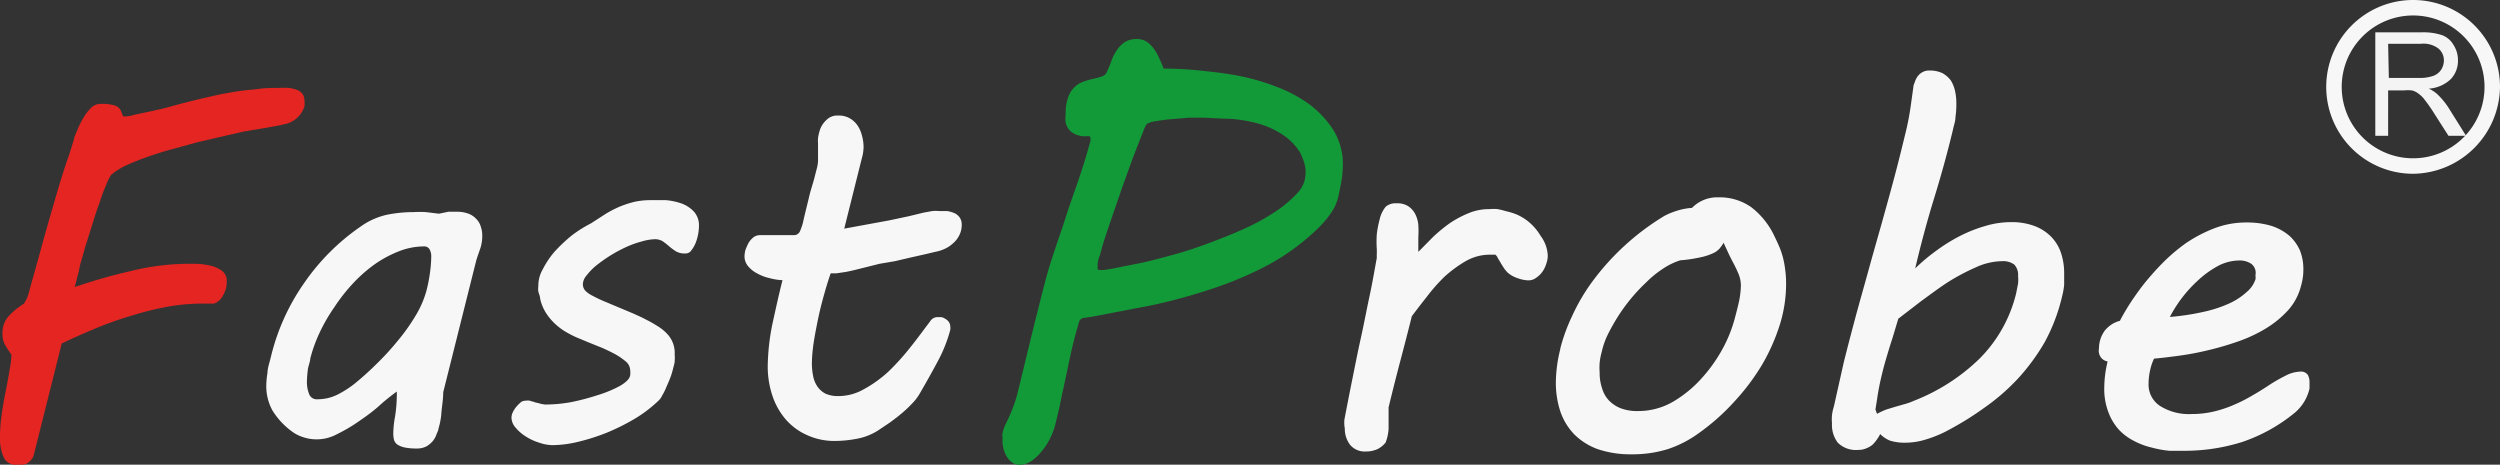 <?xml version="1.0" encoding="UTF-8"?> <svg xmlns="http://www.w3.org/2000/svg" viewBox="0 0 142.14 26.42"><rect x="0" y="0" width="142.14" height="26.42" fill="#333333" stroke="none"/> <defs> <style>.cls-1{fill:#e52521;}.cls-1,.cls-2,.cls-3,.cls-4{fill-rule:evenodd;}.cls-2,.cls-5{fill:#f8f7f7;}.cls-3{fill:#129a39;}.cls-4{fill:#f4f4f4;}</style> </defs> <g id="Слой_2" data-name="Слой 2"> <g id="Слой_1-2" data-name="Слой 1"> <path class="cls-1" d="M6.32,9.94a2.9,2.9,0,0,0-.29.59,8.65,8.65,0,0,0-.37,1c-.14.36-.26.75-.39,1.16s-.25.79-.36,1.14-.19.67-.27.94a4.29,4.29,0,0,0-.14.54c0,.1-.06.25-.11.46s-.1.39-.14.55a30.66,30.66,0,0,1,3.15-.9A13.86,13.86,0,0,1,10.53,15l.64,0a4.17,4.17,0,0,1,.78.1,1.81,1.81,0,0,1,.66.29.67.67,0,0,1,.28.57s0,.07,0,.18a1.52,1.52,0,0,1-.08.38,1.7,1.7,0,0,1-.22.42.94.94,0,0,1-.41.32h-.61a11.59,11.59,0,0,0-2,.17,17.24,17.24,0,0,0-2,.49,20.15,20.15,0,0,0-2.06.72c-.68.28-1.36.58-2,.89L1.94,25.79a.75.75,0,0,1-.24.43.61.61,0,0,1-.4.2H1A.75.75,0,0,1,.21,26,2.64,2.64,0,0,1,0,24.83a8.41,8.41,0,0,1,.1-1.27c.06-.46.14-.91.23-1.35S.49,21.38.55,21a4.63,4.63,0,0,0,.1-.83c-.11-.16-.22-.32-.33-.51A1.15,1.15,0,0,1,.14,19a1.44,1.44,0,0,1,.33-1,4.07,4.07,0,0,1,.87-.72.5.5,0,0,0,.11-.17,1,1,0,0,0,.12-.25l.09-.28a2.08,2.08,0,0,1,.06-.24l.59-2.11c.22-.82.43-1.55.61-2.17s.34-1.18.49-1.67.29-.94.43-1.33.25-.78.37-1.15c0-.12.1-.3.19-.52a4.62,4.62,0,0,1,.33-.67,2.84,2.84,0,0,1,.43-.57.74.74,0,0,1,.53-.24,2.4,2.4,0,0,1,.87.1.58.58,0,0,1,.31.28L7,6.62c.16,0,.37,0,.66-.1l.86-.18.84-.19L9.9,6c.64-.17,1.22-.32,1.75-.44s1-.23,1.51-.31a13.65,13.65,0,0,1,1.36-.17C15,5,15.4,5,15.85,5a5.34,5.34,0,0,1,.58,0,2.39,2.39,0,0,1,.46.11.81.81,0,0,1,.31.23.67.67,0,0,1,.11.39,1.48,1.48,0,0,1,0,.32,1.75,1.75,0,0,1-.19.39,1.48,1.48,0,0,1-.35.36,1.4,1.4,0,0,1-.55.25l-.35.08-.59.11-.71.12-.72.12-1.22.28-1.41.33-1.47.4c-.49.14-1,.29-1.39.44a12.61,12.61,0,0,0-1.18.47A3.67,3.67,0,0,0,6.32,9.94Z"></path> <path class="cls-2" d="M17.64,20.39c0,.14-.08.33-.13.57a6.32,6.32,0,0,0-.06.74,1.85,1.85,0,0,0,.12.69.46.46,0,0,0,.49.31,2.52,2.52,0,0,0,1.12-.26,5.69,5.69,0,0,0,1-.64c.4-.33.82-.7,1.24-1.12a14.67,14.67,0,0,0,1.19-1.3,10.9,10.9,0,0,0,1-1.4,5.58,5.58,0,0,0,.63-1.43,8.22,8.22,0,0,0,.2-1,7.15,7.15,0,0,0,.08-1,.8.8,0,0,0-.09-.36.34.34,0,0,0-.33-.18,3.91,3.91,0,0,0-1.4.27,6.59,6.59,0,0,0-1.36.72,8.35,8.35,0,0,0-1.24,1.08A10.14,10.14,0,0,0,19,17.48a9.8,9.8,0,0,0-.84,1.46A8.25,8.25,0,0,0,17.64,20.39Zm4.72,4.3a5.6,5.6,0,0,1,.1-1,8.18,8.18,0,0,0,.1-1.43c-.31.23-.66.5-1,.81s-.77.62-1.18.9a9,9,0,0,1-1.21.71,2.42,2.42,0,0,1-1.95.17,2.11,2.11,0,0,1-.65-.34,4.21,4.21,0,0,1-1.09-1.19,2.87,2.87,0,0,1-.34-1.4,5,5,0,0,1,.07-.74c0-.25.11-.55.19-.88a12.28,12.28,0,0,1,1.86-4.16,12.51,12.51,0,0,1,3.26-3.27A4.08,4.08,0,0,1,22,12.21a7.63,7.63,0,0,1,1.5-.15,6.36,6.36,0,0,1,.72,0l.74.09.53-.11.43,0a1.88,1.88,0,0,1,.72.11,1.16,1.16,0,0,1,.45.31,1,1,0,0,1,.25.44,1.53,1.53,0,0,1,.08.52,2.33,2.33,0,0,1-.11.7c-.08.23-.16.45-.23.68l-1.88,7.5c0,.4-.07.78-.1,1.12a4,4,0,0,1-.17.95c0,.09-.06.19-.11.32a1.22,1.22,0,0,1-.2.37,1.37,1.37,0,0,1-.36.31,1.12,1.12,0,0,1-.55.13,3.35,3.35,0,0,1-.71-.06,1.27,1.27,0,0,1-.4-.16A.52.52,0,0,1,22.4,25,1.78,1.78,0,0,1,22.36,24.69Z"></path> <path class="cls-2" d="M29.91,22.78a.66.66,0,0,1,.21,0,1.05,1.05,0,0,0,.21.06.91.91,0,0,0,.25.07A1.9,1.9,0,0,0,31,23a8.27,8.27,0,0,0,1.49-.14A13.36,13.36,0,0,0,34,22.46a6.73,6.73,0,0,0,1.25-.52c.34-.2.54-.39.58-.6a1.33,1.33,0,0,0,0-.3.68.68,0,0,0-.23-.47,3.89,3.89,0,0,0-.6-.42c-.24-.13-.49-.25-.76-.37l-.77-.31-.48-.2a5.42,5.42,0,0,1-.73-.35,3.43,3.43,0,0,1-.66-.47,3.27,3.27,0,0,1-.54-.63,2.53,2.53,0,0,1-.35-.84c0-.13-.07-.27-.1-.4s0-.27,0-.42a1.84,1.84,0,0,1,.25-.85,5,5,0,0,1,.67-1,9.12,9.12,0,0,1,.95-.9,7,7,0,0,1,1.12-.71l.82-.53a6.26,6.26,0,0,1,.81-.42,6,6,0,0,1,.82-.27,4.26,4.26,0,0,1,.89-.1c.28,0,.6,0,.92,0a3.65,3.65,0,0,1,.92.2,1.84,1.84,0,0,1,.69.47,1.17,1.17,0,0,1,.27.81,2.75,2.75,0,0,1-.18.93,1.69,1.69,0,0,1-.25.44.38.38,0,0,1-.33.18,1,1,0,0,1-.55-.12,3.73,3.73,0,0,1-.38-.28c-.11-.1-.23-.19-.35-.28a.86.86,0,0,0-.46-.13,3,3,0,0,0-.76.13,5.62,5.62,0,0,0-.89.32,8.54,8.54,0,0,0-.89.48,8.78,8.78,0,0,0-.78.55,3.32,3.32,0,0,0-.56.57.81.81,0,0,0-.22.5.54.54,0,0,0,.16.4,1.55,1.55,0,0,0,.4.27,7.05,7.05,0,0,0,.72.34l.81.34.81.34c.26.12.49.22.67.32a7.08,7.08,0,0,1,.69.39,2.51,2.51,0,0,1,.52.42,1.57,1.57,0,0,1,.44,1.18,2.36,2.36,0,0,1,0,.37c0,.13-.05.27-.09.43a4.27,4.27,0,0,1-.15.5c-.07.18-.15.37-.23.55a3.32,3.32,0,0,1-.25.5.85.85,0,0,1-.21.29,7.52,7.52,0,0,1-1.31,1,12.13,12.13,0,0,1-1.57.79,11.58,11.58,0,0,1-1.64.53,6.46,6.46,0,0,1-1.5.2,2.45,2.45,0,0,1-.75-.14,3.11,3.11,0,0,1-.76-.35,2.41,2.41,0,0,1-.58-.5.89.89,0,0,1-.24-.58.79.79,0,0,1,.08-.31,1.46,1.46,0,0,1,.22-.33,2.17,2.17,0,0,1,.27-.26A.56.56,0,0,1,29.91,22.78Z"></path> <path class="cls-2" d="M43.65,20.88a12.71,12.71,0,0,1,.27-2.48c.19-.86.37-1.69.57-2.47a3.34,3.34,0,0,1-.75-.12,2.55,2.55,0,0,1-.7-.27,1.62,1.62,0,0,1-.51-.41.87.87,0,0,1-.2-.58,1.65,1.65,0,0,1,.05-.33,3.29,3.29,0,0,1,.17-.39,1.12,1.12,0,0,1,.28-.33.6.6,0,0,1,.38-.13h1.91a.37.37,0,0,0,.37-.24,3.16,3.16,0,0,0,.16-.46c.12-.55.24-1,.34-1.43s.21-.74.28-1,.13-.51.18-.69a1.91,1.91,0,0,0,.06-.42c0-.12,0-.24,0-.35s0-.27,0-.47V8.15a1.89,1.89,0,0,1,0-.3,2.82,2.82,0,0,1,.13-.53A1.41,1.41,0,0,1,47,6.81a.86.86,0,0,1,.66-.24,1.24,1.24,0,0,1,.66.16,1.33,1.33,0,0,1,.44.41,1.79,1.79,0,0,1,.25.58,2.48,2.48,0,0,1,.09.65A2.51,2.51,0,0,1,49,9l-1,4,1.36-.25,1.2-.22,1.13-.24.82-.2L53,12a2.15,2.15,0,0,1,.4,0l.46,0a2,2,0,0,1,.41.12.76.76,0,0,1,.29.24.7.7,0,0,1,.12.42,1.3,1.3,0,0,1-.14.6,1.43,1.43,0,0,1-.35.45,1.75,1.75,0,0,1-.48.32,2.25,2.25,0,0,1-.54.17l-.59.14-.8.18-.9.21L50,15l-1.12.28c-.31.08-.57.14-.79.18l-.53.08-.33,0c-.19.54-.34,1.07-.48,1.59s-.24,1-.33,1.46-.16.86-.2,1.21a8.16,8.16,0,0,0-.06.83,3.57,3.57,0,0,0,.07.74,1.61,1.61,0,0,0,.24.6,1.3,1.3,0,0,0,.46.41,1.73,1.73,0,0,0,.73.14,2.94,2.94,0,0,0,1.49-.41,6.94,6.94,0,0,0,1.38-1,13.88,13.88,0,0,0,1.25-1.39c.4-.5.76-1,1.09-1.43a.5.5,0,0,1,.44-.26l.21,0a.67.67,0,0,1,.23.1.57.57,0,0,1,.2.18.48.48,0,0,1,.08.27.65.65,0,0,1,0,.17,8.14,8.14,0,0,1-.7,1.77c-.32.6-.65,1.19-1,1.79a2.73,2.73,0,0,1-.45.61,6.5,6.5,0,0,1-.6.57c-.22.19-.45.36-.68.53l-.67.45a3.36,3.36,0,0,1-1.18.47,6.79,6.79,0,0,1-1.24.13,3.7,3.7,0,0,1-1.64-.34,3.43,3.43,0,0,1-1.21-.9,4,4,0,0,1-.75-1.35A5.23,5.23,0,0,1,43.65,20.88Z"></path> <path class="cls-3" d="M62.64,14.12a2,2,0,0,1-.07.25c0,.1-.07.21-.1.31a1.88,1.88,0,0,0-.06.31,1.25,1.25,0,0,0,0,.18.21.21,0,0,0,0,.12.08.08,0,0,0,.09.06l.27,0,.55-.09.69-.14.71-.14c.61-.12,1.27-.3,2-.5s1.41-.43,2.1-.69,1.37-.53,2-.82a12.24,12.24,0,0,0,1.7-.94,6.91,6.91,0,0,0,1.25-1.06,1.63,1.63,0,0,0,.46-1.12,1.78,1.78,0,0,0-.09-.63,4.18,4.18,0,0,0-.2-.51,3.28,3.28,0,0,0-1.07-1.09A4.92,4.92,0,0,0,71.44,7a8.14,8.14,0,0,0-1.58-.25c-.56,0-1.09-.06-1.62-.06l-.65,0-.91.08a7.73,7.73,0,0,0-.89.11,1.61,1.61,0,0,0-.54.14.31.31,0,0,0-.12.15.85.85,0,0,0-.08.17c-.07.19-.18.45-.31.79s-.28.71-.43,1.12l-.48,1.33-.47,1.36-.42,1.23C62.81,13.56,62.71,13.87,62.64,14.12ZM57,24.63a2.46,2.46,0,0,1,.16-.48c.08-.15.15-.32.24-.51s.17-.41.27-.68.18-.59.28-1l.55-2.27c.14-.56.27-1.12.42-1.7s.3-1.21.49-1.93.34-1.19.55-1.82.44-1.28.67-2,.47-1.36.71-2.07S61.79,8.79,62,8a.34.34,0,0,0,0-.11c0-.08,0-.12-.07-.14a.48.48,0,0,0-.18,0,1.5,1.5,0,0,1-.6-.11,1.14,1.14,0,0,1-.37-.27,1.14,1.14,0,0,1-.19-.4,1.71,1.71,0,0,1,0-.46,2.73,2.73,0,0,1,.15-1,1.37,1.37,0,0,1,.38-.58,1.4,1.4,0,0,1,.51-.3,4,4,0,0,1,.54-.15,3.9,3.9,0,0,0,.47-.13.46.46,0,0,0,.28-.23c.09-.2.18-.41.26-.63a2.57,2.57,0,0,1,.31-.62,1.68,1.68,0,0,1,.45-.47,1.28,1.28,0,0,1,.72-.18,1,1,0,0,1,.55.16,1.91,1.91,0,0,1,.42.43,2.94,2.94,0,0,1,.3.55,5.81,5.81,0,0,1,.23.54c1,0,1.82.08,2.54.16s1.25.16,1.62.23a12.49,12.49,0,0,1,2.14.6,8.08,8.08,0,0,1,1.93,1,5.69,5.69,0,0,1,1.41,1.49,3.66,3.66,0,0,1,.55,2,6.07,6.07,0,0,1-.13,1.17l-.1.5a2.74,2.74,0,0,1-.48,1.11,5.58,5.58,0,0,1-.82.93,12.71,12.71,0,0,1-2.77,2,20.68,20.68,0,0,1-3.14,1.33,33,33,0,0,1-3.35.92L62.13,18l-.39.06c-.22,0-.35.1-.39.24-.19.65-.34,1.23-.45,1.72s-.21,1-.3,1.42-.2.9-.29,1.35-.21.95-.35,1.5a4.1,4.1,0,0,1-.26.64,3.52,3.52,0,0,1-.44.69,2.89,2.89,0,0,1-.59.57,1.26,1.26,0,0,1-.71.24.64.64,0,0,1-.43-.15,1,1,0,0,1-.31-.36,1.64,1.64,0,0,1-.18-.48A1.69,1.69,0,0,1,57,25v-.17A.4.4,0,0,1,57,24.63Z"></path> <path class="cls-2" d="M76.44,23.84c.13-.67.27-1.4.43-2.19s.32-1.61.5-2.42.33-1.62.5-2.41.29-1.51.41-2.16a2.26,2.26,0,0,1,0-.25v-.23a6.4,6.4,0,0,1,0-.88,6,6,0,0,1,.16-.82,1.7,1.7,0,0,1,.35-.73.85.85,0,0,1,.61-.19,1.15,1.15,0,0,1,.66.16,1.21,1.21,0,0,1,.4.44,1.73,1.73,0,0,1,.18.62,5.52,5.52,0,0,1,0,.71c0,.14,0,.28,0,.45s0,.29,0,.38l.84-.85a8.74,8.74,0,0,1,.95-.78,5.8,5.8,0,0,1,1.07-.57,3,3,0,0,1,1.18-.23,2.42,2.42,0,0,1,.47,0,4.21,4.21,0,0,1,.48.12,3.59,3.59,0,0,1,.59.18,2.91,2.91,0,0,1,.59.34,3.08,3.08,0,0,1,.79.89A2,2,0,0,1,88,14.55a1.38,1.38,0,0,1-.09.46,1.53,1.53,0,0,1-.23.46,1.36,1.36,0,0,1-.35.33.7.7,0,0,1-.44.14,1.87,1.87,0,0,1-.59-.12,1.62,1.62,0,0,1-.58-.32,1.8,1.8,0,0,1-.2-.24c-.07-.11-.14-.21-.2-.32s-.12-.19-.17-.29a.52.52,0,0,0-.13-.17l-.15,0h-.16a2.75,2.75,0,0,0-1.38.37,7,7,0,0,0-1.22.9,10.1,10.1,0,0,0-1,1.14c-.32.4-.6.77-.84,1.09-.19.77-.4,1.58-.63,2.45s-.46,1.78-.69,2.73v.35c0,.29,0,.57,0,.87a2.56,2.56,0,0,1-.17.78,1.4,1.4,0,0,1-.45.37,1.59,1.59,0,0,1-.68.14,1.08,1.08,0,0,1-.89-.38,1.5,1.5,0,0,1-.3-.93A1.76,1.76,0,0,1,76.44,23.84Z"></path> <path class="cls-2" d="M91.07,20a3.75,3.75,0,0,0-.12.62,3.6,3.6,0,0,0,0,.56,2.65,2.65,0,0,0,.13.87,1.7,1.7,0,0,0,.38.7,1.9,1.9,0,0,0,.68.46,2.63,2.63,0,0,0,1,.16,3.93,3.93,0,0,0,2-.54,6.86,6.86,0,0,0,1.66-1.38A8.68,8.68,0,0,0,98,19.72,7.83,7.83,0,0,0,98.66,18c.09-.34.17-.65.23-.94a5.13,5.13,0,0,0,.09-.81,1.74,1.74,0,0,0-.14-.69,7.76,7.76,0,0,0-.35-.72c-.08-.16-.17-.33-.25-.51S98.08,14,98,13.8a2.27,2.27,0,0,1-.24.34,1.11,1.11,0,0,1-.39.27,3.12,3.12,0,0,1-.69.22,8,8,0,0,1-1.15.17,4,4,0,0,0-1,.49,6,6,0,0,0-.94.77,10.1,10.1,0,0,0-1.64,2,11.19,11.19,0,0,0-.58,1.05A4.4,4.4,0,0,0,91.07,20Zm-2.36-.18A10.12,10.12,0,0,1,89.37,18a11.07,11.07,0,0,1,1.17-2,14.23,14.23,0,0,1,4.1-3.73,4.13,4.13,0,0,1,.65-.27,3.58,3.58,0,0,1,.91-.18,2,2,0,0,1,1.5-.6,3.12,3.12,0,0,1,1.87.56,4.47,4.47,0,0,1,1.26,1.53c.1.21.2.41.29.62a4.29,4.29,0,0,1,.23.63,5,5,0,0,1,.14.71,5.75,5.75,0,0,1,.06.87,7.79,7.79,0,0,1-.35,2.3,11.11,11.11,0,0,1-1,2.27,12.62,12.62,0,0,1-1.59,2.12,12.44,12.44,0,0,1-2.07,1.83,6.35,6.35,0,0,1-1.7.87,6.74,6.74,0,0,1-2.08.3,5.81,5.81,0,0,1-1.91-.29,3.67,3.67,0,0,1-1.33-.83,3.52,3.52,0,0,1-.8-1.3,5.2,5.2,0,0,1-.26-1.68A7.94,7.94,0,0,1,88.71,19.86Z"></path> <path class="cls-2" d="M113.82,14.85a3.66,3.66,0,0,0-1.46.34,12.2,12.2,0,0,0-1.59.84c-.53.34-1,.7-1.54,1.09l-1.3,1-.34,1.13c-.12.36-.23.73-.34,1.1s-.21.75-.3,1.14-.17.8-.23,1.23l-.09.56.09.25a4.12,4.12,0,0,1,.54-.25l.49-.15.49-.14a3.57,3.57,0,0,0,.57-.2,11.15,11.15,0,0,0,3.74-2.4,7.89,7.89,0,0,0,2.08-3.71l.11-.56a2.39,2.39,0,0,0,0-.44.84.84,0,0,0-.22-.64A1.07,1.07,0,0,0,113.82,14.85Zm-9,5.79c.19-.77.41-1.61.65-2.51s.51-1.83.77-2.78.53-1.88.79-2.81.5-1.8.72-2.63.4-1.57.56-2.23a15.46,15.46,0,0,0,.32-1.61l.16-1.15c0-.09.06-.18.09-.29a1.14,1.14,0,0,1,.15-.29.83.83,0,0,1,.26-.23.76.76,0,0,1,.41-.1,1.65,1.65,0,0,1,.74.15,1.5,1.5,0,0,1,.48.42,1.94,1.94,0,0,1,.24.61,3.23,3.23,0,0,1,.07.71,4.81,4.81,0,0,1-.05.75c0,.25-.09.47-.13.67-.31,1.3-.67,2.61-1.08,3.94s-.76,2.65-1.08,4a10.73,10.73,0,0,1,1.19-1,9.83,9.83,0,0,1,1.35-.84,8,8,0,0,1,1.44-.57,5.06,5.06,0,0,1,1.48-.22,3.67,3.67,0,0,1,1.35.23,2.61,2.61,0,0,1,.94.62,2.42,2.42,0,0,1,.55.93,3.68,3.68,0,0,1,.17,1.17c0,.2,0,.4,0,.62a4.23,4.23,0,0,1-.11.62,10.39,10.39,0,0,1-1,2.64,11.76,11.76,0,0,1-1.54,2.09,12,12,0,0,1-1.87,1.62,17.22,17.22,0,0,1-2,1.25,6.66,6.66,0,0,1-1.29.55,4,4,0,0,1-1.22.2,2.77,2.77,0,0,1-.88-.12,1.72,1.72,0,0,1-.55-.37,2.38,2.38,0,0,1-.18.3,2.21,2.21,0,0,1-.25.3,1.26,1.26,0,0,1-.36.21,1.11,1.11,0,0,1-.46.09,1.46,1.46,0,0,1-1.16-.41,1.65,1.65,0,0,1-.33-1.09,2.58,2.58,0,0,1,0-.48,2.78,2.78,0,0,1,.11-.5Z"></path> <path class="cls-2" d="M128.24,15.87a.35.35,0,0,0,0-.13v-.12A.64.64,0,0,0,128,15a1.16,1.16,0,0,0-.68-.19,2.62,2.62,0,0,0-1.23.32,5.52,5.52,0,0,0-1.14.83,7.47,7.47,0,0,0-1.58,2.06,13.69,13.69,0,0,0,1.87-.28,7.25,7.25,0,0,0,1.49-.48,3.81,3.81,0,0,0,1-.65A1.6,1.6,0,0,0,128.24,15.87Zm-8.9,3.94a1.71,1.71,0,0,1,.32-1,1.63,1.63,0,0,1,.87-.57q.16-.32.48-.84c.22-.35.5-.75.81-1.16a15.66,15.66,0,0,1,1.11-1.26,10.15,10.15,0,0,1,1.36-1.16,8,8,0,0,1,1.61-.84,5,5,0,0,1,1.83-.33,4.77,4.77,0,0,1,1.44.2,3,3,0,0,1,1,.56,2.49,2.49,0,0,1,.6.84,2.87,2.87,0,0,1,.19,1.07,3.2,3.2,0,0,1-.13.92,3.27,3.27,0,0,1-.73,1.39,5.75,5.75,0,0,1-1.28,1.05,8.26,8.26,0,0,1-1.59.74,16.61,16.61,0,0,1-1.72.5,15.94,15.94,0,0,1-1.66.31c-.53.07-1,.13-1.38.16a2.9,2.9,0,0,0-.22.65,3.35,3.35,0,0,0-.09.76,1.45,1.45,0,0,0,.65,1.28,3.09,3.09,0,0,0,1.81.46,5.4,5.4,0,0,0,1.28-.15,6.76,6.76,0,0,0,1.15-.39,8.36,8.36,0,0,0,1-.51c.32-.18.62-.37.88-.54a8.83,8.83,0,0,1,1-.58,1.9,1.9,0,0,1,.83-.24.48.48,0,0,1,.45.18.83.83,0,0,1,.1.38c0,.07,0,.15,0,.21s0,.14,0,.19a2.53,2.53,0,0,1-.83,1.37,9.5,9.5,0,0,1-3,1.67,10.93,10.93,0,0,1-3.32.5c-.23,0-.5,0-.81,0a6,6,0,0,1-1-.18,4.18,4.18,0,0,1-1-.37,3.13,3.13,0,0,1-.86-.63,3.07,3.07,0,0,1-.61-1,3.71,3.71,0,0,1-.24-1.41,6.53,6.53,0,0,1,.19-1.49.61.61,0,0,1-.35-.19A.65.65,0,0,1,119.34,19.81Z"></path> <path class="cls-4" d="M135.82,4.43h1.68a2.34,2.34,0,0,0,.83-.11.91.91,0,0,0,.46-.35,1,1,0,0,0,.16-.53.87.87,0,0,0-.31-.68,1.41,1.41,0,0,0-1-.27h-1.86Zm-.77,3.29V1.84h2.6a3.39,3.39,0,0,1,1.2.16,1.26,1.26,0,0,1,.65.56,1.58,1.58,0,0,1,.25.88,1.5,1.5,0,0,1-.41,1.06,2,2,0,0,1-1.25.54,1.91,1.91,0,0,1,.47.3,4.33,4.33,0,0,1,.65.78l1,1.6h-1l-.78-1.22a8.66,8.66,0,0,0-.56-.81,1.58,1.58,0,0,0-.4-.39.85.85,0,0,0-.35-.16,2.17,2.17,0,0,0-.43,0h-.91V7.72Z"></path> <path class="cls-5" d="M137.2,9.88a4.94,4.94,0,1,1,4.94-4.94A5,5,0,0,1,137.2,9.88Zm0-9a4.06,4.06,0,1,0,4.06,4.06A4.06,4.06,0,0,0,137.2.88Z"></path> </g> </g> </svg> 